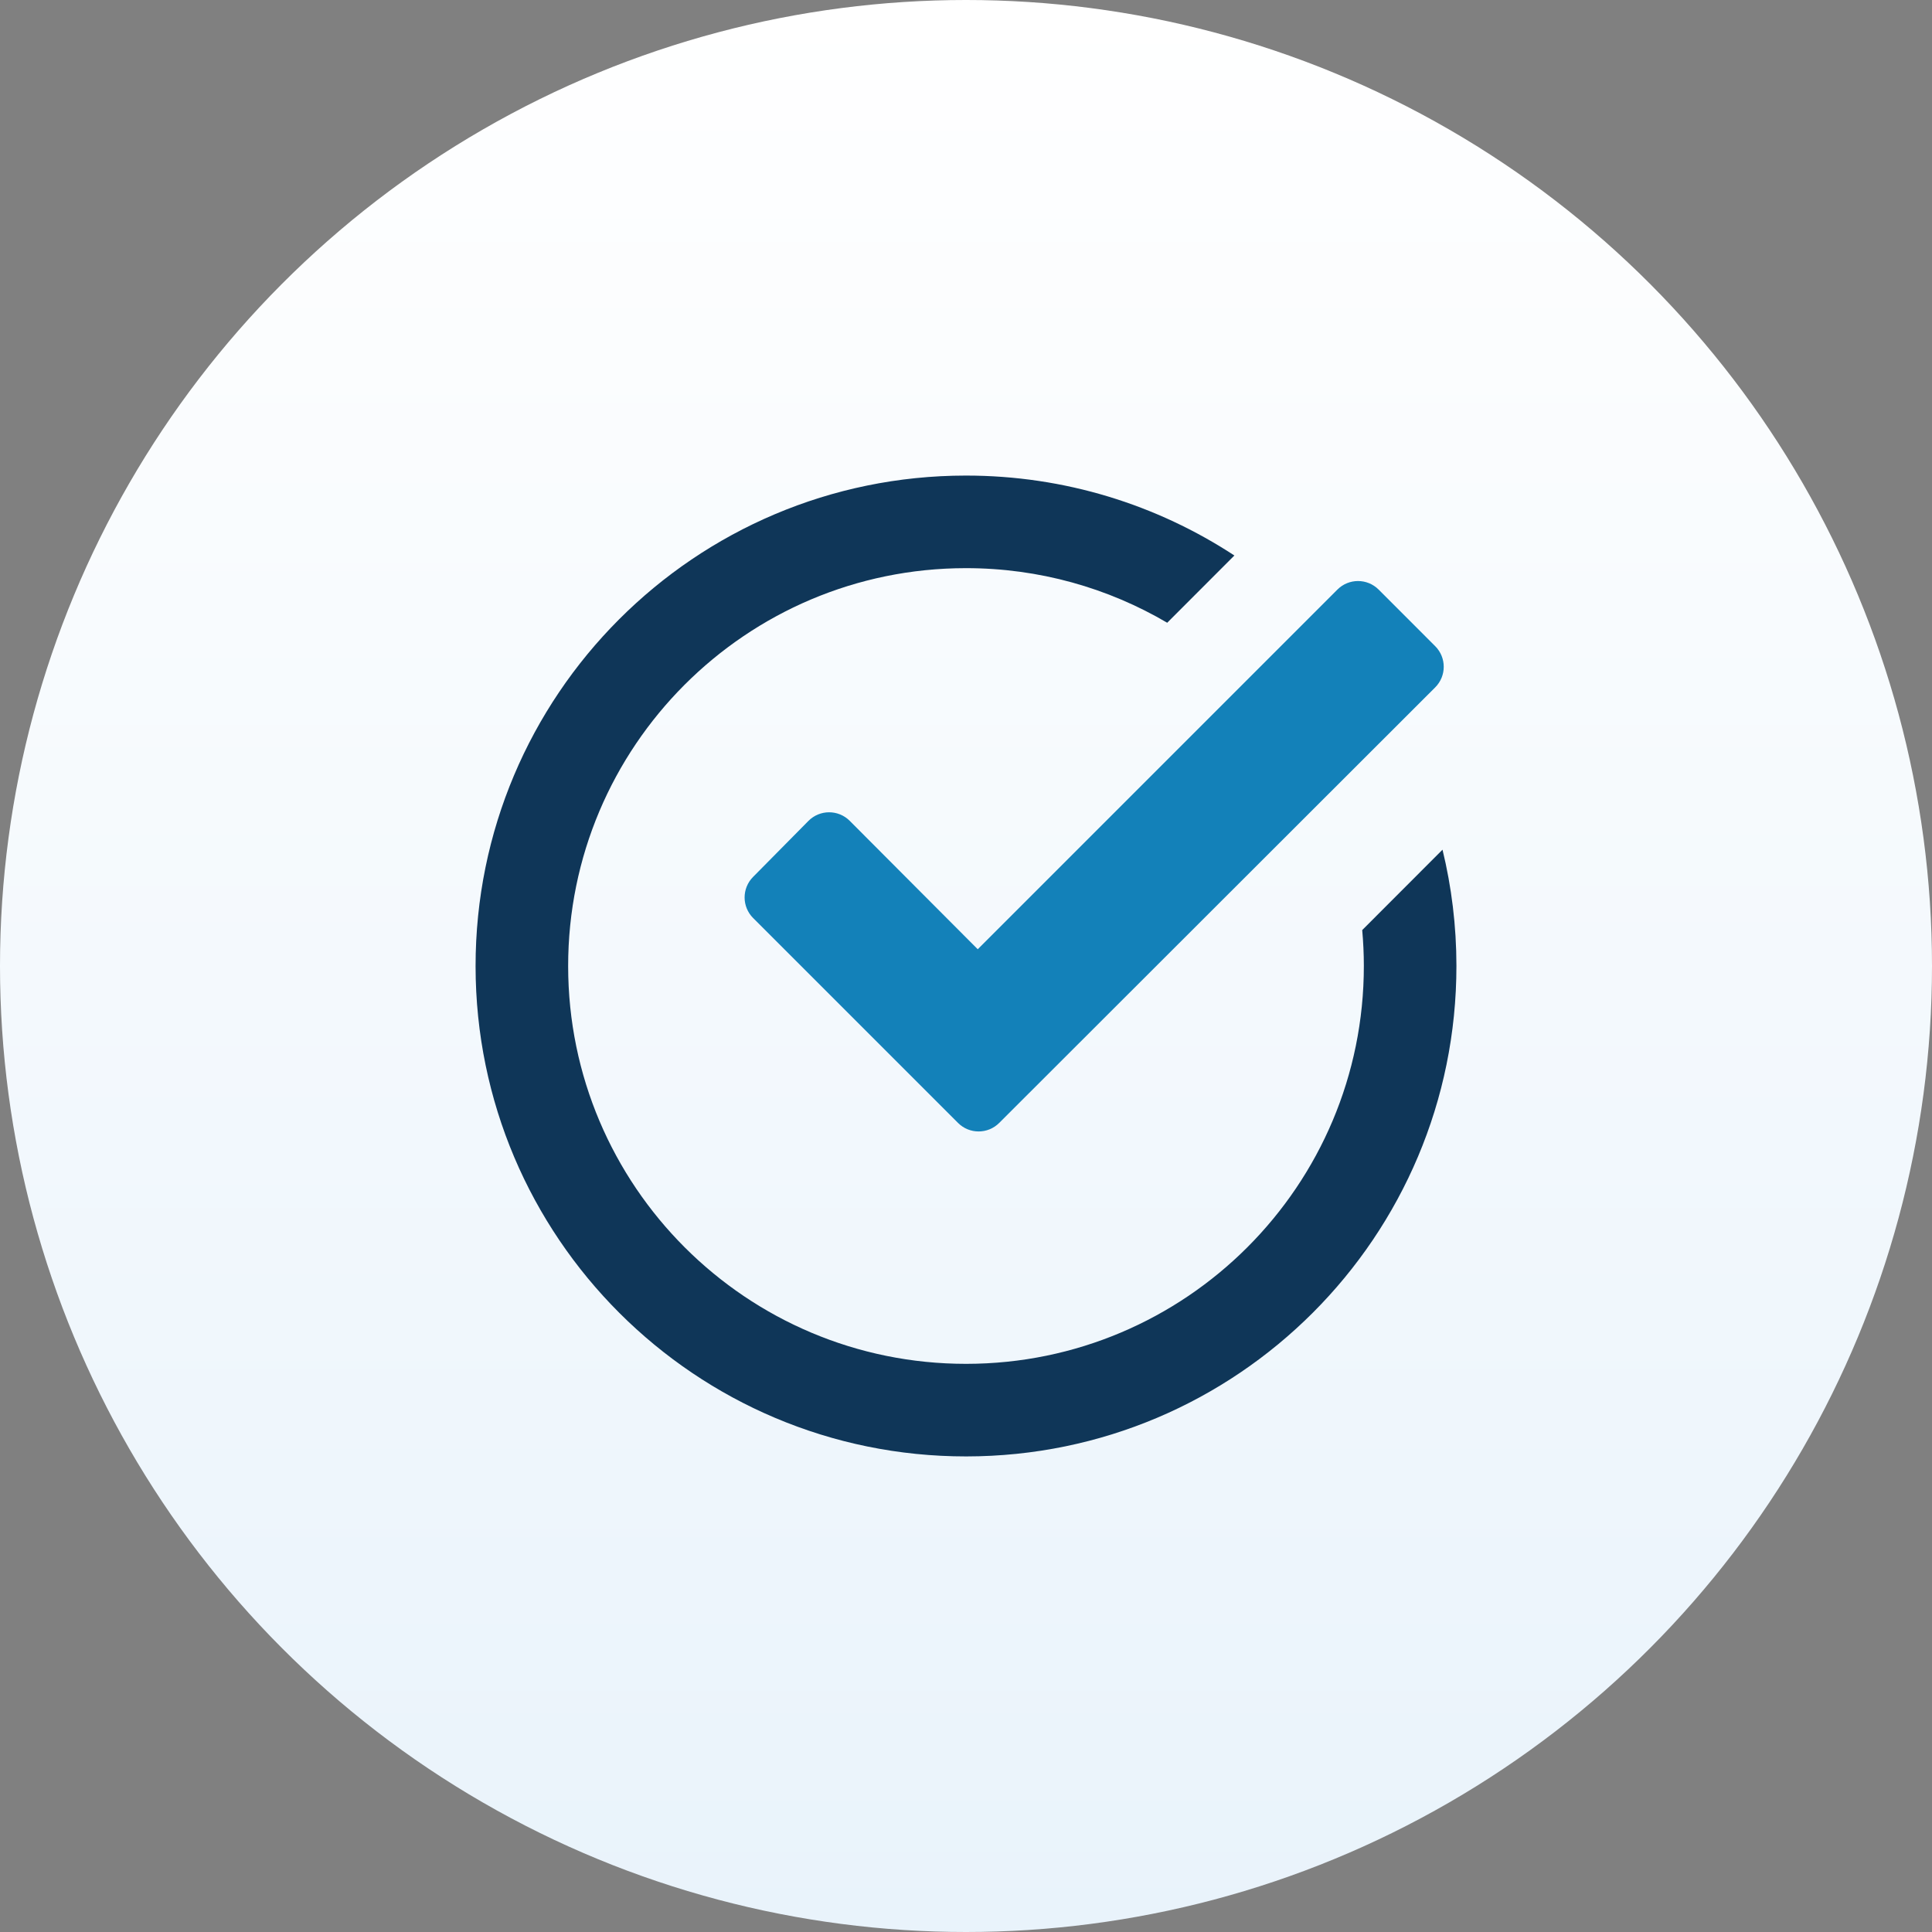 <?xml version="1.0" encoding="UTF-8"?><svg id="uuid-147f413a-ed6d-409b-9b39-883a96e263cc" xmlns="http://www.w3.org/2000/svg" xmlns:xlink="http://www.w3.org/1999/xlink" viewBox="0 0 756.732 756.732"><rect x="0" y="0" width="756.732" height="756.732" fill="#808080" stroke="none"/><defs><style>.uuid-f47a55d4-0565-45b4-bb63-e4a92d31d1b1{fill:#1381b9;}.uuid-95378cdc-0897-4932-878d-3858885d04e5{fill:#0f3658;}.uuid-24f5fe08-eae5-41a8-8665-e033afd5bf23{fill:url(#uuid-204b6662-e7d2-4597-a559-c5c5b161e43d);}</style><linearGradient id="uuid-204b6662-e7d2-4597-a559-c5c5b161e43d" x1="-4.731" y1="378.814" x2="752.001" y2="378.814" gradientTransform="translate(757.18 4.731) rotate(90)" gradientUnits="userSpaceOnUse"><stop offset="0" stop-color="#fff"/><stop offset="1" stop-color="#e9f3fb"/></linearGradient></defs><circle class="uuid-24f5fe08-eae5-41a8-8665-e033afd5bf23" cx="378.366" cy="378.366" r="378.366"/><g><path class="uuid-95378cdc-0897-4932-878d-3858885d04e5" d="M533.558,364.298c.412,4.607,.636,9.267,.639,13.98,.049,86.062-69.679,155.87-155.741,155.919-86.063,.049-155.871-69.679-155.92-155.742-.049-86.062,69.678-155.87,155.741-155.919,28.789-.016,55.753,7.784,78.902,21.384l26.308-26.338c-30.235-19.807-66.386-31.328-105.231-31.306-106.089,.061-192.041,86.113-191.981,192.201,.061,106.088,86.112,192.042,192.201,191.981,106.089-.061,192.041-86.113,191.981-192.201-.009-15.66-1.905-30.874-5.449-45.445l-31.45,31.487h0Z"/><path class="uuid-f47a55d4-0565-45b4-bb63-e4a92d31d1b1" d="M382.966,371.808c41.798-41.8,98.237-98.242,140.878-140.884,4.458-4.458,11.685-4.455,16.142,.004,7.411,7.415,14.811,14.819,22.16,22.171,4.457,4.459,4.457,11.682-.004,16.138-52.581,52.523-118.303,118.186-170.773,170.597-4.458,4.453-11.672,4.451-16.128-.004-26.647-26.647-53.578-53.579-80.248-80.249-4.439-4.439-4.456-11.623-.044-16.088,7.055-7.139,14.309-14.48,21.681-21.94,4.454-4.507,11.726-4.528,16.2-.04,16.35,16.401,32.987,33.091,50.138,50.295h0Z"/></g></svg>